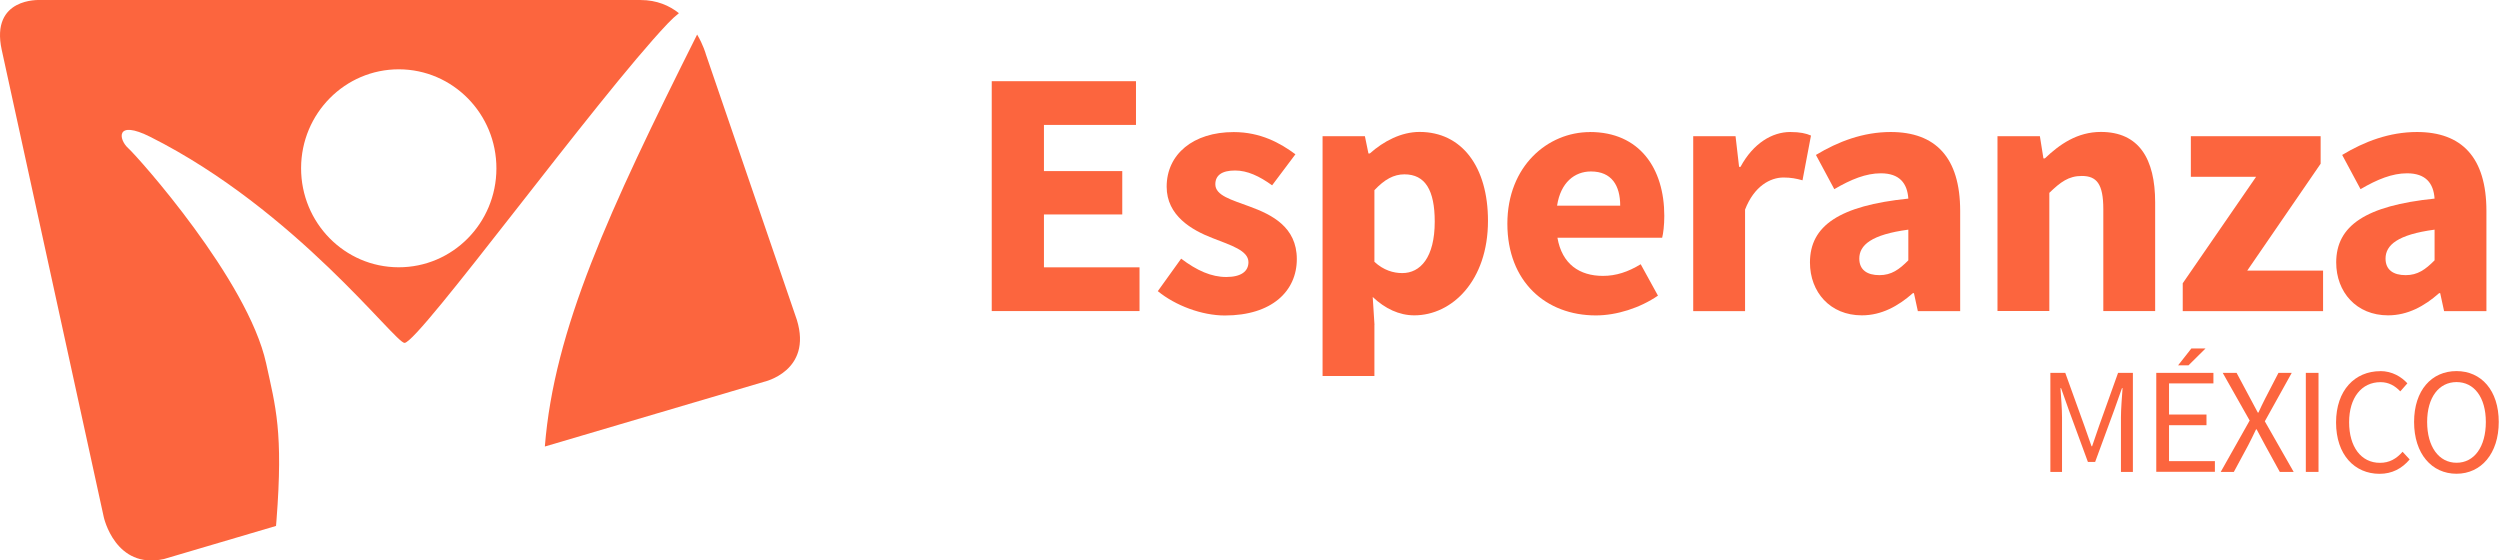 <svg xmlns="http://www.w3.org/2000/svg" width="339" height="76" viewBox="0 0 339 76" fill="none"><path d="M86.86 0.003H5.395C5.395 0.003 -1.319 -0.369 0.233 6.756L14.072 70.124C14.072 70.124 15.624 77.255 22.223 75.806L37.429 71.317L37.493 70.534C38.423 58.542 37.377 55.188 36.088 49.268C33.619 37.981 18.722 21.295 17.381 20.089C16.079 18.922 15.611 16.164 20.389 18.563C40.096 28.465 53.589 46.536 54.859 46.498C56.809 46.44 80.915 13.336 90.529 3.203C91.067 2.633 91.58 2.165 92.061 1.786C90.766 0.76 89.067 0.003 86.86 0.003ZM54.045 36.243C46.727 36.231 40.815 30.209 40.828 22.795C40.84 15.382 46.785 9.386 54.096 9.398C61.407 9.418 67.333 15.433 67.313 22.853C67.301 30.267 61.362 36.263 54.045 36.243Z" fill="#FC653E"></path><path d="M95.704 7.321C95.704 7.321 95.377 6.115 94.531 4.685C82.468 28.759 75.151 44.67 73.881 60.549L103.593 51.776C103.593 51.776 110.185 50.327 108.056 43.381L95.704 7.327V7.321Z" fill="#FC653E"></path><path d="M134.479 11.01H154.039V16.94H141.559V23.2H152.179V29.08H141.559V36.25H154.519V42.18H134.479V11V11.01Z" fill="#FC653E"></path><path d="M160.159 35.07C162.309 36.7 164.269 37.56 166.279 37.56C168.289 37.56 169.289 36.8 169.289 35.55C169.289 33.97 166.899 33.26 164.459 32.3C161.589 31.2 158.199 29.24 158.199 25.32C158.199 20.92 161.789 17.91 167.289 17.91C170.919 17.91 173.599 19.39 175.659 20.92L172.499 25.13C170.779 23.89 169.149 23.12 167.479 23.12C165.659 23.12 164.799 23.79 164.799 24.99C164.799 26.52 166.999 27.09 169.439 28C172.449 29.1 175.849 30.77 175.849 35.13C175.849 39.49 172.449 42.78 166.089 42.78C162.979 42.78 159.389 41.44 156.999 39.48L160.159 35.08V35.07Z" fill="#FC653E"></path><path d="M186.37 44.06V50.99H179.34V18.47H185.08L185.56 20.81H185.75C187.62 19.14 190.01 17.89 192.49 17.89C198.23 17.89 201.77 22.62 201.77 29.94C201.77 38.07 196.89 42.76 191.78 42.76C189.72 42.76 187.81 41.85 186.14 40.27L186.38 44.05L186.37 44.06ZM190.15 37.03C192.59 37.03 194.55 34.93 194.55 30.05C194.55 25.79 193.26 23.64 190.44 23.64C189.01 23.64 187.76 24.31 186.37 25.79V35.5C187.61 36.65 188.95 37.03 190.15 37.03Z" fill="#FC653E"></path><path d="M215.589 17.9C222.329 17.9 225.679 22.83 225.679 29.28C225.679 30.52 225.539 31.67 225.389 32.24H211.189C211.809 35.83 214.199 37.41 217.359 37.41C219.129 37.41 220.759 36.88 222.479 35.83L224.819 40.09C222.379 41.76 219.219 42.77 216.399 42.77C209.609 42.77 204.399 38.18 204.399 30.34C204.399 22.5 209.899 17.91 215.589 17.91V17.9ZM219.699 27.89C219.699 25.16 218.549 23.25 215.729 23.25C213.529 23.25 211.619 24.73 211.139 27.89H219.699Z" fill="#FC653E"></path><path d="M229.6 18.47H235.34L235.82 22.63H236.01C237.73 19.43 240.31 17.9 242.75 17.9C244.09 17.9 244.9 18.09 245.57 18.38L244.42 24.45C243.56 24.21 242.84 24.07 241.84 24.07C240.07 24.07 237.87 25.22 236.63 28.42V42.19H229.6V18.47Z" fill="#FC653E"></path><path d="M258.77 26.94C258.63 24.84 257.57 23.5 255.04 23.5C253.03 23.5 251.02 24.31 248.73 25.65L246.24 21.01C249.25 19.19 252.65 17.9 256.38 17.9C262.45 17.9 265.8 21.34 265.8 28.61V42.19H260.06L259.53 39.75H259.39C257.38 41.52 255.13 42.76 252.46 42.76C248.16 42.76 245.43 39.6 245.43 35.59C245.43 30.62 249.4 27.89 258.77 26.93V26.94ZM254.85 37.31C256.48 37.31 257.53 36.55 258.77 35.3V31.14C253.75 31.81 252.12 33.24 252.12 35.06C252.12 36.59 253.17 37.31 254.85 37.31Z" fill="#FC653E"></path><path d="M270.869 18.47H276.609L277.089 21.48H277.279C279.289 19.57 281.679 17.89 284.879 17.89C290.039 17.89 292.239 21.52 292.239 27.45V42.18H285.209V28.36C285.209 24.92 284.299 23.86 282.289 23.86C280.519 23.86 279.419 24.67 277.889 26.15V42.17H270.859V18.45L270.869 18.47Z" fill="#FC653E"></path><path d="M295.979 38.41L305.929 23.97H297.079V18.47H314.679V22.2L304.729 36.69H315.009V42.19H295.979V38.41Z" fill="#FC653E"></path><path d="M330.129 26.94C329.989 24.84 328.929 23.5 326.399 23.5C324.389 23.5 322.379 24.31 320.089 25.65L317.599 21.01C320.609 19.19 324.009 17.9 327.739 17.9C333.809 17.9 337.159 21.34 337.159 28.61V42.19H331.419L330.889 39.75H330.749C328.739 41.52 326.489 42.76 323.819 42.76C319.519 42.76 316.789 39.6 316.789 35.59C316.789 30.62 320.759 27.89 330.129 26.93V26.94ZM326.209 37.31C327.839 37.31 328.889 36.55 330.129 35.3V31.14C325.109 31.81 323.479 33.24 323.479 35.06C323.479 36.59 324.529 37.31 326.209 37.31Z" fill="#FC653E"></path><path d="M278.02 50.56H280.05L282.65 57.77L283.61 60.51H283.69L284.63 57.77L287.21 50.56H289.22V63.99H287.6V56.6C287.6 55.41 287.74 53.82 287.82 52.63H287.74L286.68 55.62L284.1 62.64H283.12L280.54 55.62L279.48 52.63H279.4C279.48 53.82 279.61 55.42 279.61 56.6V63.99H278.03V50.56H278.02Z" fill="#FC653E"></path><path d="M292.4 50.56H300.14V51.99H294.12V56.21H299.2V57.66H294.12V62.53H300.34V63.98H292.39V50.55L292.4 50.56ZM296.76 49.54H295.35L297.15 47.25H299.07L296.76 49.54Z" fill="#FC653E"></path><path d="M305.07 57.05L301.4 50.56H303.28L305.12 54C305.45 54.61 305.73 55.17 306.16 55.95H306.24C306.61 55.17 306.85 54.62 307.18 54L308.96 50.56H310.76L307.11 57.13L311.02 63.99H309.14L307.15 60.37C306.8 59.71 306.43 59.04 306 58.22H305.92C305.53 59.04 305.2 59.72 304.86 60.37L302.91 63.99H301.13L305.04 57.05H305.07Z" fill="#FC653E"></path><path d="M312.67 50.56H314.39V63.99H312.67V50.56Z" fill="#FC653E"></path><path d="M322.77 50.32C324.37 50.32 325.64 51.1 326.44 51.98L325.48 53.07C324.76 52.31 323.9 51.82 322.8 51.82C320.24 51.82 318.54 53.91 318.54 57.25C318.54 60.59 320.16 62.76 322.72 62.76C323.99 62.76 324.93 62.23 325.79 61.26L326.75 62.3C325.71 63.53 324.37 64.25 322.67 64.25C319.29 64.25 316.77 61.67 316.77 57.29C316.77 52.91 319.33 50.33 322.77 50.33V50.32Z" fill="#FC653E"></path><path d="M327.35 57.22C327.35 52.92 329.73 50.32 333.1 50.32C336.47 50.32 338.83 52.94 338.83 57.22C338.83 61.5 336.45 64.24 333.1 64.24C329.75 64.24 327.35 61.54 327.35 57.22ZM337.08 57.22C337.08 53.88 335.5 51.81 333.11 51.81C330.72 51.81 329.12 53.88 329.12 57.22C329.12 60.56 330.7 62.75 333.11 62.75C335.52 62.75 337.08 60.58 337.08 57.22Z" fill="#FC653E"></path></svg>